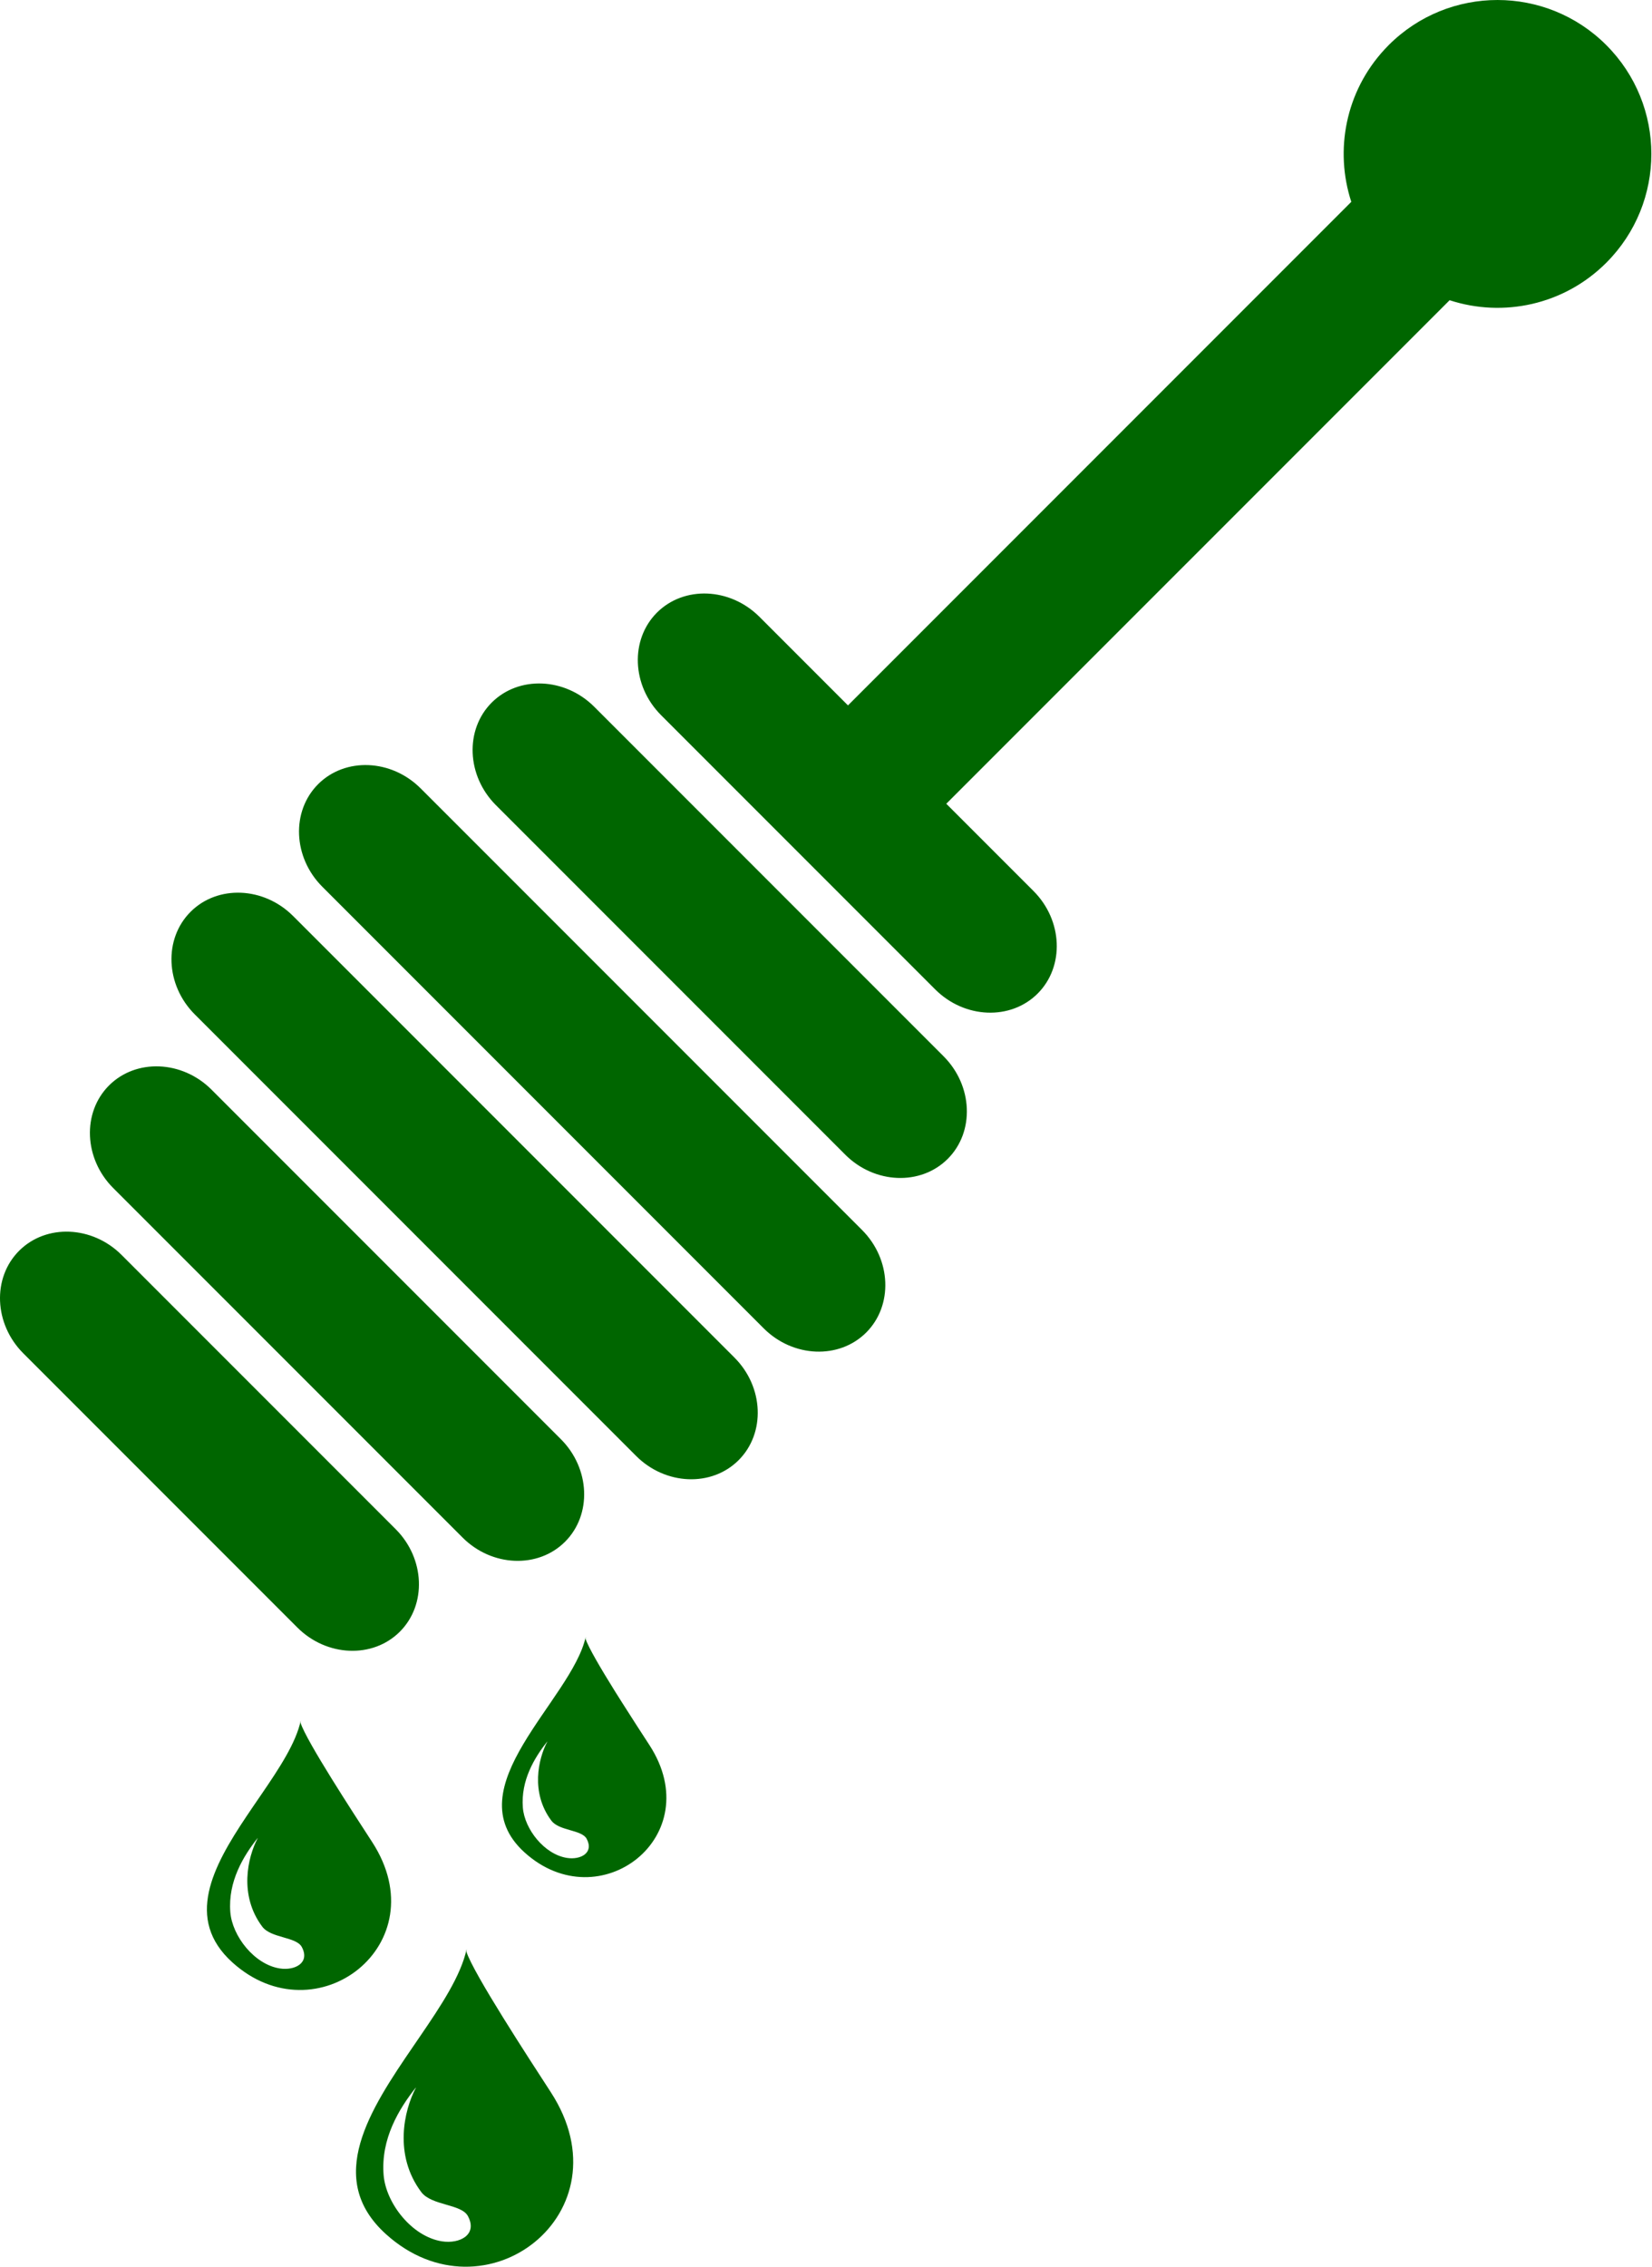 <?xml version="1.0" encoding="UTF-8"?>
<svg width="70px" height="96px" viewBox="0 0 70 96" version="1.1" xmlns="http://www.w3.org/2000/svg" xmlns:xlink="http://www.w3.org/1999/xlink">
    <title>TreatingCough_Honey@3x</title>
    <g id="💻-|-🇦🇪-|--Desktop/EN/UAE" stroke="none" stroke-width="1" fill="none" fill-rule="evenodd">
        <g id="Content---Treating-Your-Cough" transform="translate(-228, -1695)" fill="#006600">
            <g id="Treating-Children" transform="translate(217, 1525)">
                <g id="Group-12" transform="translate(11, 156)">
                    <g id="Group-6" transform="translate(-0, 14)">
                        <path d="M19.773,82.548 L19.764,82.662 C20.069,83.592 22.393,87.151 23.34,88.61 C26.654,93.715 20.549,98.418 16.35,94.617 C13.754,92.266 15.662,89.364 17.523,86.648 L17.794,86.251 C18.694,84.936 19.53,83.673 19.773,82.548 L19.773,82.548 Z M17.624,88.406 C16.902,89.318 16.134,90.582 16.254,92.108 C16.348,93.31 17.456,94.728 18.727,94.925 C19.481,95.042 20.249,94.645 19.827,93.856 C19.551,93.336 18.286,93.419 17.85,92.838 C16.672,91.267 17.124,89.37 17.614,88.435 L17.614,88.435 Z M12.744,72.872 L12.736,72.968 C12.994,73.757 14.965,76.775 15.768,78.012 C18.579,82.342 13.401,86.33 9.841,83.107 C7.823,81.279 9.014,79.06 10.442,76.928 L10.695,76.553 C10.738,76.491 10.781,76.428 10.823,76.366 L11.077,75.995 C11.836,74.886 12.538,73.821 12.744,72.872 L12.744,72.872 Z M10.921,77.839 C10.309,78.613 9.658,79.685 9.759,80.979 C9.839,81.998 10.779,83.201 11.857,83.368 C12.496,83.467 13.147,83.131 12.789,82.461 C12.555,82.02 11.483,82.091 11.113,81.598 C10.113,80.266 10.497,78.658 10.912,77.864 L10.912,77.864 Z M24.819,69.32 L24.811,69.406 C24.932,69.774 25.468,70.683 26.055,71.625 L26.352,72.096 C26.797,72.8 27.237,73.475 27.518,73.907 C30.027,77.771 25.405,81.331 22.227,78.454 C19.209,75.72 24.238,72.002 24.819,69.32 L24.819,69.32 Z M23.191,73.753 C22.645,74.444 22.064,75.401 22.155,76.556 C22.226,77.465 23.065,78.539 24.027,78.687 C24.597,78.776 25.178,78.476 24.859,77.878 C24.65,77.485 23.693,77.548 23.363,77.108 C22.471,75.919 22.813,74.483 23.184,73.775 L23.184,73.775 Z M5.153,53.15 L16.765,64.762 C18.008,66.005 18.088,67.96 16.942,69.106 C15.797,70.251 13.842,70.171 12.599,68.928 L0.987,57.316 C-0.256,56.073 -0.336,54.119 0.81,52.973 C1.955,51.827 3.91,51.907 5.153,53.15 Z M8.963,46.149 L23.766,60.952 C25.009,62.195 25.089,64.15 23.943,65.296 C22.797,66.441 20.843,66.362 19.6,65.118 L4.797,50.316 C3.554,49.073 3.474,47.118 4.619,45.972 C5.765,44.826 7.72,44.906 8.963,46.149 Z M12.418,38.794 L31.121,57.497 C32.364,58.74 32.444,60.695 31.298,61.841 C30.153,62.986 28.198,62.906 26.955,61.663 L8.252,42.96 C7.009,41.717 6.929,39.762 8.075,38.617 C9.22,37.471 11.175,37.551 12.418,38.794 Z M17.823,33.389 L36.527,52.092 C37.77,53.335 37.849,55.29 36.704,56.435 C35.558,57.581 33.604,57.501 32.36,56.258 L13.657,37.555 C12.414,36.312 12.334,34.357 13.48,33.211 C14.626,32.066 16.58,32.145 17.823,33.389 Z M25.179,29.933 L39.982,44.736 C41.225,45.98 41.305,47.934 40.159,49.08 C39.013,50.225 37.059,50.146 35.816,48.903 L21.013,34.1 C19.769,32.856 19.69,30.902 20.835,29.756 C21.981,28.61 23.936,28.69 25.179,29.933 Z M58.844,1.909 C61.39,-0.636 65.517,-0.636 68.063,1.909 C70.609,4.455 70.609,8.582 68.063,11.128 C66.267,12.924 63.684,13.453 61.424,12.715 L40.097,34.041 L43.792,37.736 C45.035,38.979 45.114,40.933 43.969,42.079 C42.823,43.225 40.869,43.145 39.626,41.902 L28.013,30.29 C26.77,29.047 26.69,27.092 27.836,25.946 C28.982,24.801 30.936,24.88 32.18,26.124 L35.931,29.875 L57.258,8.548 C56.545,6.364 57.014,3.879 58.667,2.094 Z" id="TreatingCough_Honey"></path>
                    </g>
                </g>
            </g>
        </g>
    </g>
</svg>